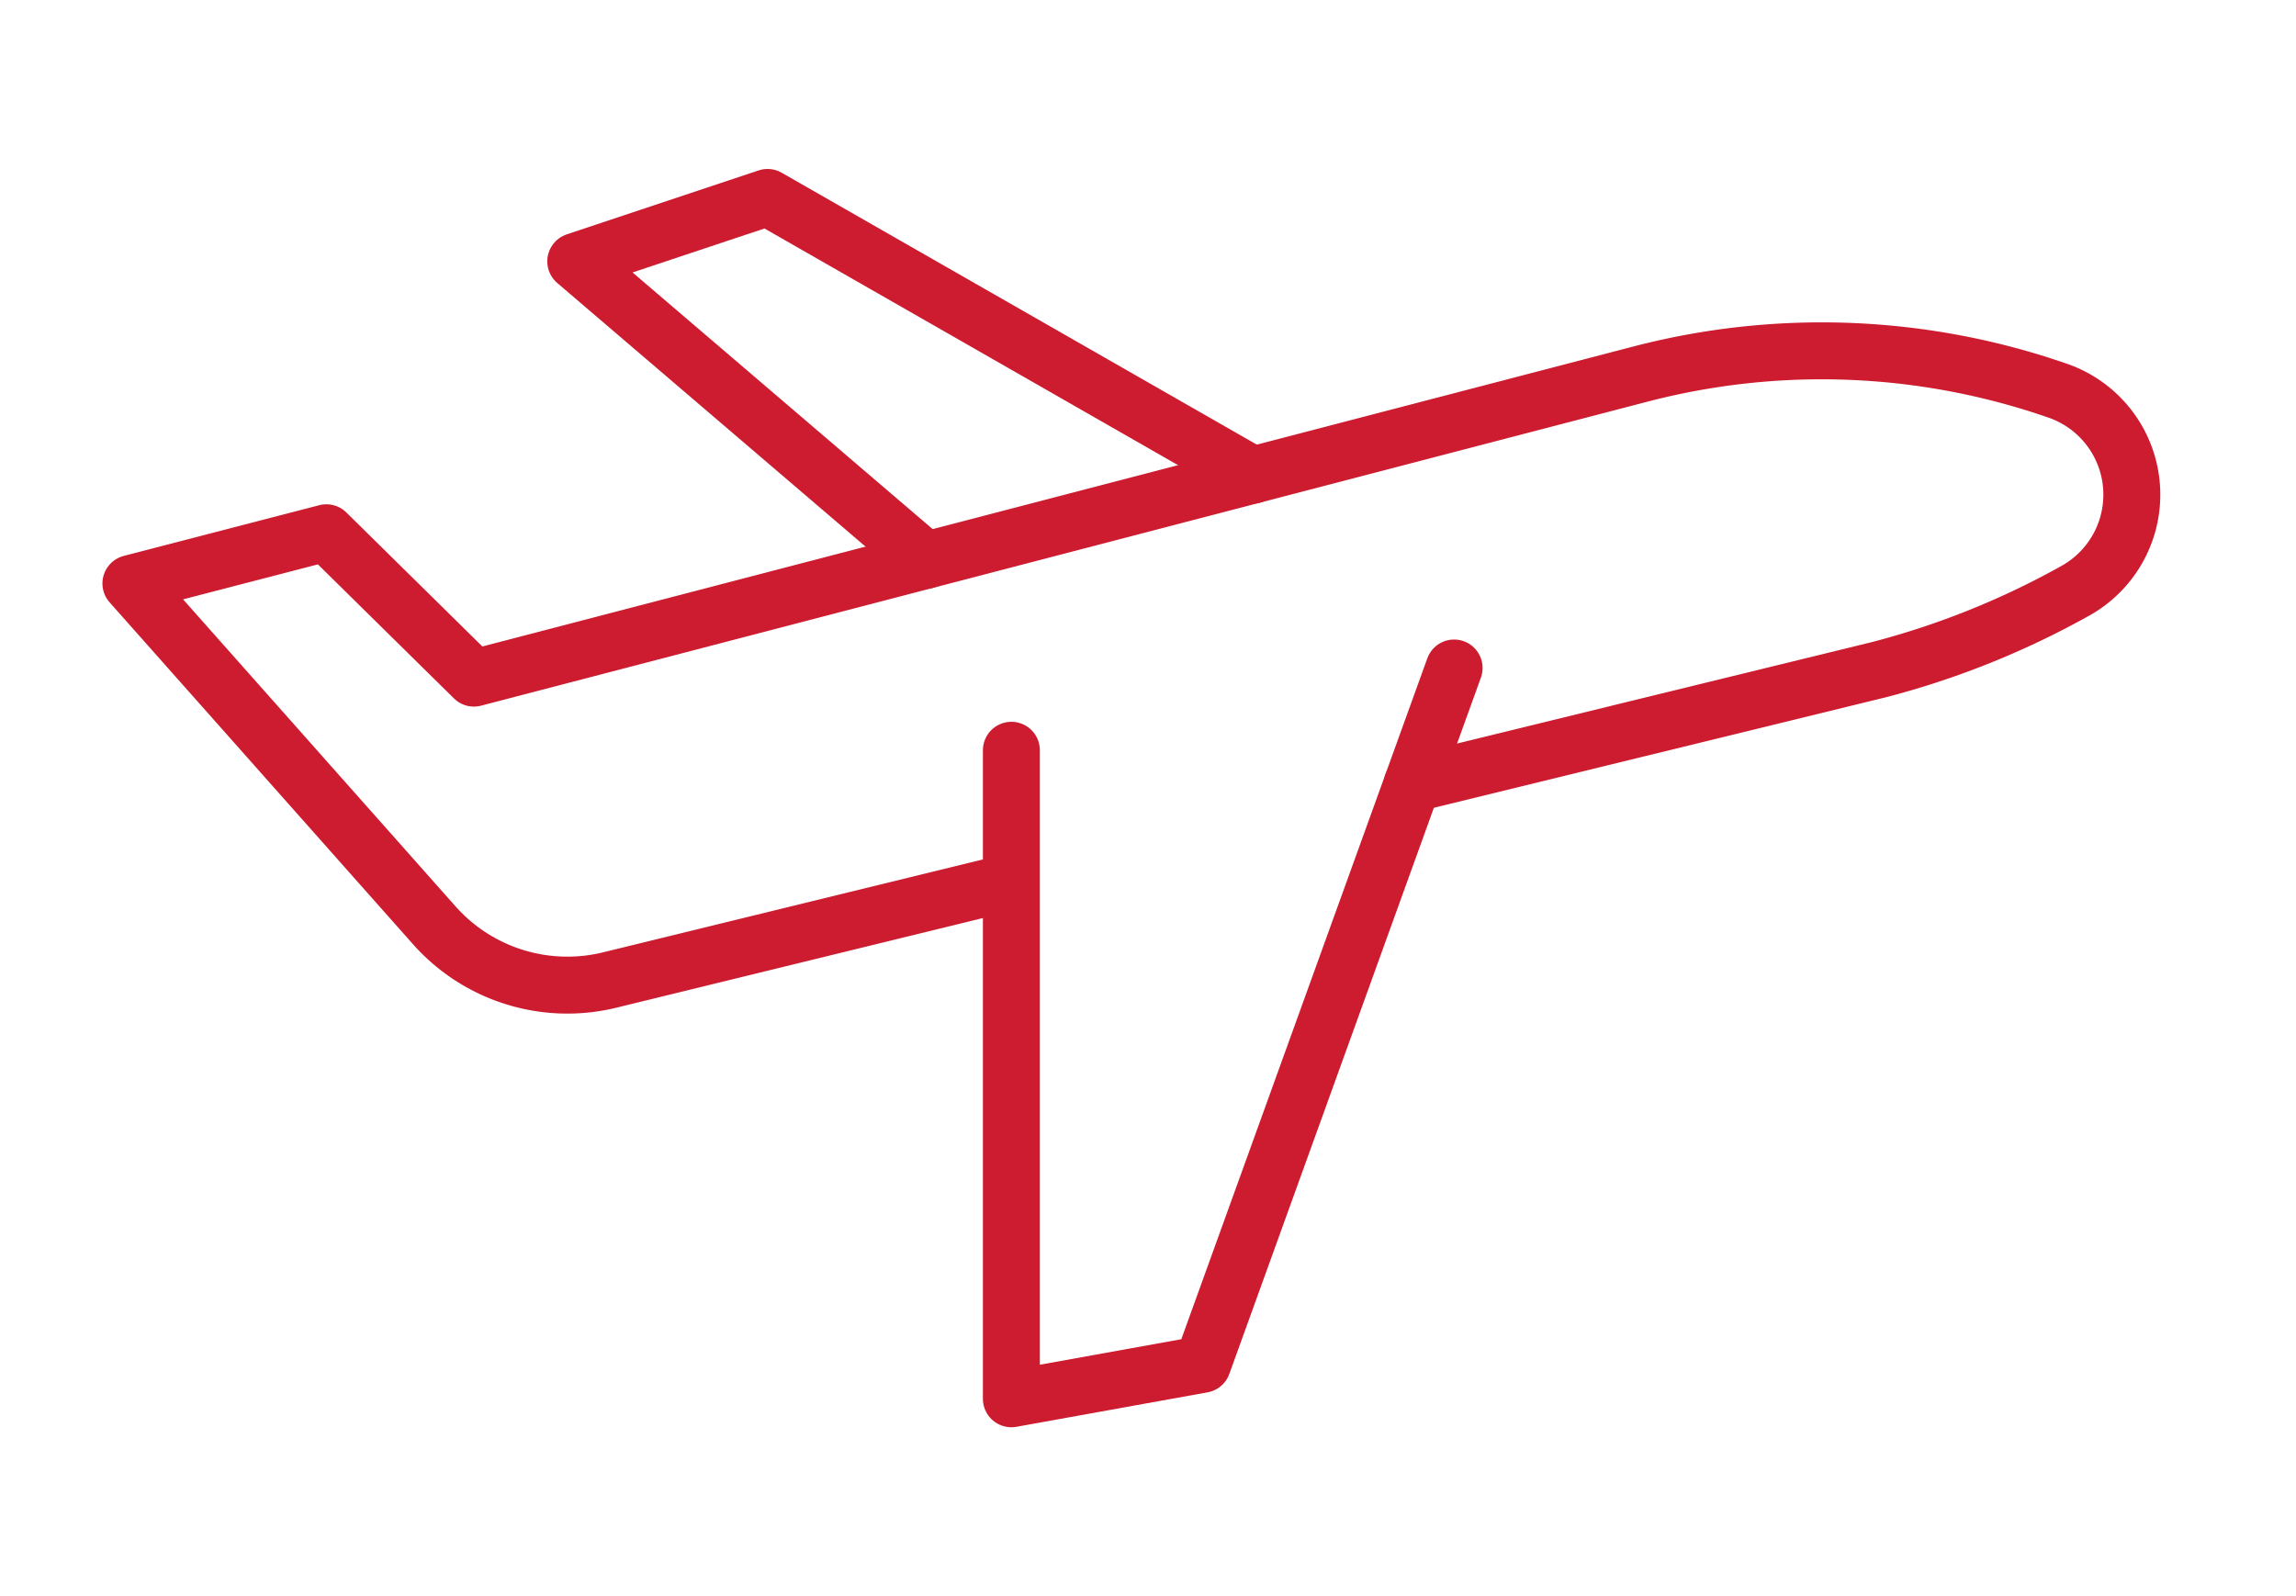 <svg xmlns="http://www.w3.org/2000/svg" xmlns:xlink="http://www.w3.org/1999/xlink" width="88.707" height="61.678" viewBox="0 0 88.707 61.678">
  <defs>
    <clipPath id="clip-path">
      <rect id="長方形_8693" data-name="長方形 8693" width="88.707" height="61.678" fill="none" stroke="#cd1b2f" stroke-linecap="round" stroke-width="2.2"/>
    </clipPath>
  </defs>
  <g id="グループ_22049" data-name="グループ 22049" transform="translate(3 5)">
    <g id="グループ_22048" data-name="グループ 22048" transform="translate(-3 -5)" clip-path="url(#clip-path)">
      <path id="パス_148069" data-name="パス 148069" d="M56.174,56.309l18.051-4.414A32.087,32.087,0,0,0,81.8,48.847a4.25,4.25,0,0,0-.678-7.723,27.764,27.764,0,0,0-16.131-.646L19.921,52.226l-5.7-5.616L6.669,48.569,18.388,61.776a6.876,6.876,0,0,0,6.777,2.116l14.881-3.639" transform="translate(-1.611 -26.024)" fill="none" stroke="#cd1b2f" stroke-linecap="round" stroke-linejoin="round" stroke-width="2.2"/>
      <path id="パス_148070" data-name="パス 148070" d="M195.543,110.8v25.059l7.385-1.332,9.72-26.906" transform="translate(-156.468 -81.81)" fill="none" stroke="#cd1b2f" stroke-linecap="round" stroke-linejoin="round" stroke-width="2.2"/>
      <path id="パス_148071" data-name="パス 148071" d="M115.611,20.694,102.1,9.139l7.41-2.47L128.258,17.4" transform="translate(-79.855 0.96)" fill="none" stroke="#cd1b2f" stroke-linecap="round" stroke-linejoin="round" stroke-width="2.2"/>
    </g>
  </g>
</svg>
